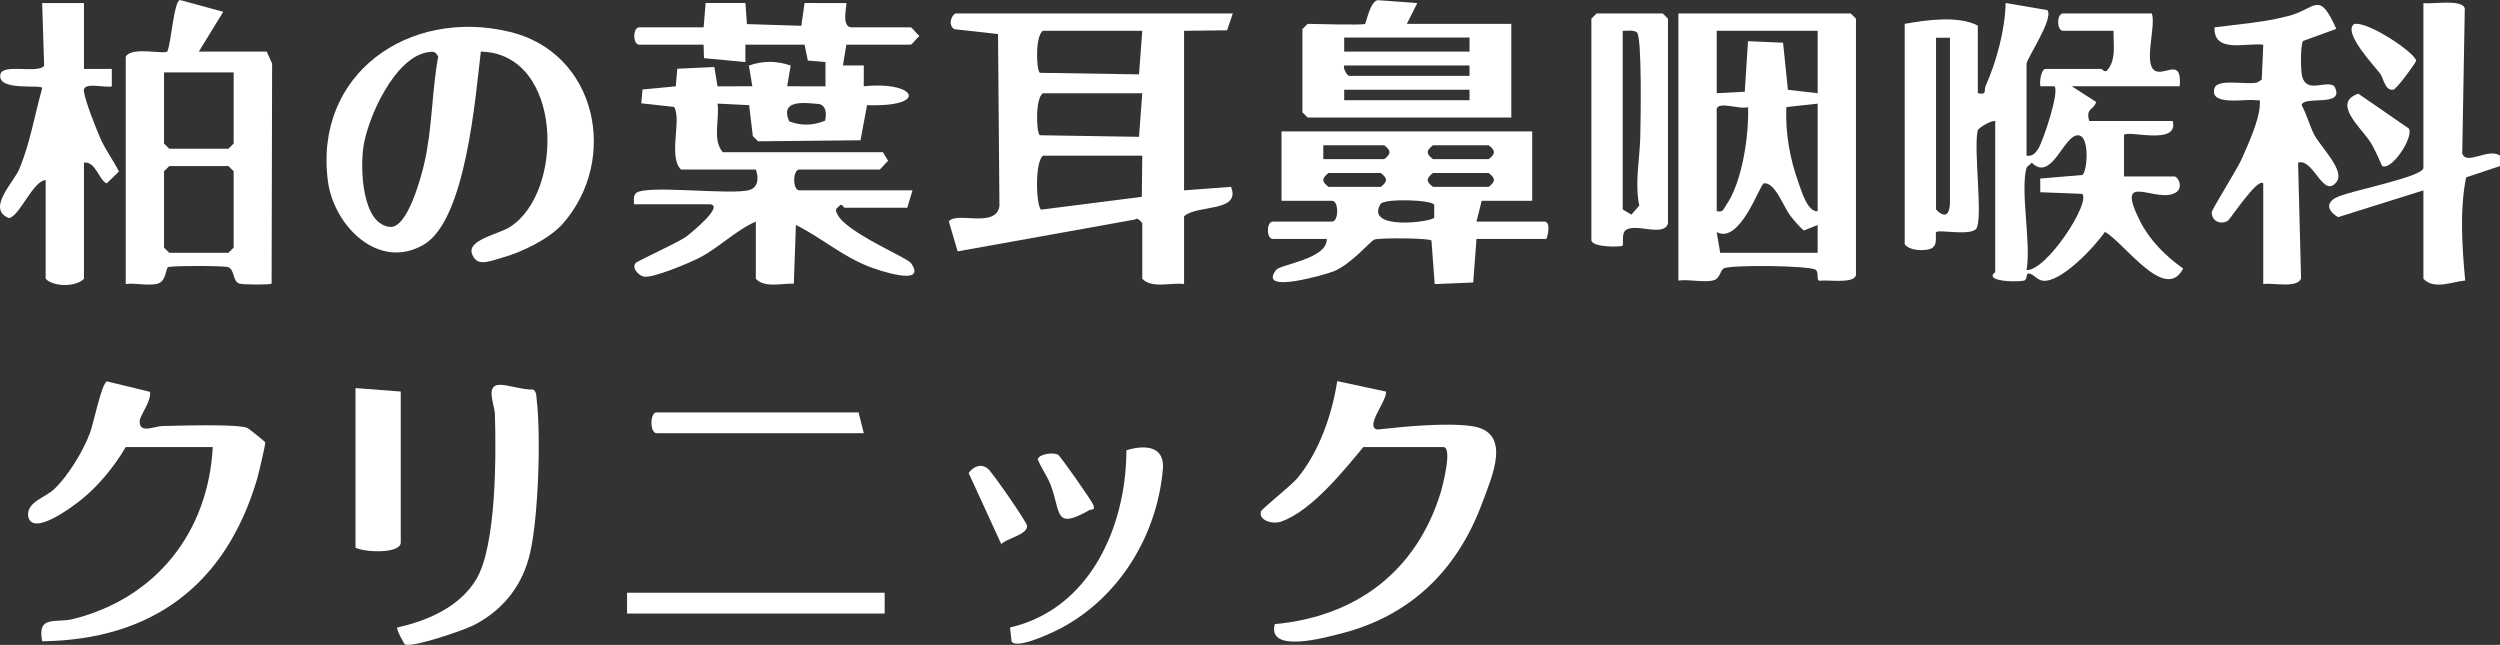 <?xml version="1.0" encoding="UTF-8"?>
<svg id="_イヤー_2" xmlns="http://www.w3.org/2000/svg" version="1.1" viewBox="0 0 331.665 85.548">
  <rect x="0" y="0" width="331.665" height="85.548" fill="#333333" stroke="none"/>
  <!-- Generator: Adobe Illustrator 29.4.0, SVG Export Plug-In . SVG Version: 2.1.0 Build 152)  -->
  <defs>
    <style>
      .st0 {
        fill: #fff;
      }
    </style>
  </defs>
  <path class="st0" d="M93.348,3.625l.266-3.229,5.279.005.199,2.795,7.218.229.43-3.024,5.545.005c.125.13-.758,3.219.693,3.219h7.852c.141,0,.853.932,1.144,1.15-.291.218-1.003,1.15-1.144,1.15h-8.544l-.46,2.759,2.771 0-.005,2.766c6.999-.733,8.719,2.787.435,2.5l-.866,4.66-13.589.137-.694-.689-.496-4.108-4.188-.203c.291,2.045-.719,4.85.695,6.445h21.245l.691,1.144c-.286.221-1.012,1.157-1.153,1.157h-10.623c-.917,0-.917,2.761,0,2.761h15.01l-.693,2.301h-8.313c-.133,0-.359-.65-.693-.242-.551.445-.565.543-.241,1.17,1.236,2.395,9.224,5.687,9.733,6.41,2.3,3.27-4.59.867-5.564.482-3.69-1.457-6.35-3.876-9.697-5.524l-.279,7.785c-1.621-.075-3.851.611-5.037-.648v-7.593c-2.687,1.171-4.863,3.441-7.442,4.78-1.296.673-6.33,2.809-7.464,2.513-.592-.154-1.602-1.076-1.045-1.787.232-.296,5.374-2.583,6.67-3.477.396-.273,5.442-4.33,3.046-4.33h-9.93c.009-.493-.127-.954.205-1.407.953-1.302,12.821.288,15.19-.508,1.162-.39,1.121-1.774.77-2.687h-9.93c-1.732-1.706.12-6.571-.909-8.308l-4.354-.48.153-1.829,4.419-.425.199-2.334,4.91-.23.431,2.564,4.62-.004-.466-2.754c1.898-.649,3.647-.65,5.549,0l-.466,2.754,5.083.005-0-3.225-2.345-.196-.428-2.104h-7.852l.002,2.303-5.498-.514-.047-1.79h-8.544c-.87,0-.87-2.301,0-2.301h8.544ZM109.466,16.008c.174-.815.198-1.895-.712-2.192-2.025-.198-5.341-.652-4.055,2.283,1.604.617,3.188.569,4.767-.091Z"/>
  <path class="st0" d="M163.55,1.785l-.758,2.236-5.708.065v21.169l6.228-.468c1.379,3.419-4.591,2.334-6.228,3.919v8.974c-1.782-.238-4.201.659-5.542-.69v-7.363c0-.064-.653-.885-.956-.507l-23.54,4.227-1.17-3.975c1.014-1.359,6.298.982,6.716-2.059l-.189-22.796-5.814-.65c-.949-.648-.216-2.082.242-2.082h36.718ZM151.541,4.085h-13.163c-1.044.546-.919,5.224-.424,5.574l13.154.208.433-5.782ZM151.541,12.369h-13.163c-1.044.546-.919,5.224-.424,5.574l13.154.208.433-5.782ZM151.541,20.652h-13.163c-1.127.8-.918,6.703-.262,7.162l13.365-1.701.06-5.461Z"/>
  <path class="st0" d="M74.671,29.671c-1.789,2.034-5.52,3.83-8.13,4.536-1.593.431-3.381,1.328-3.957-.662-.455-1.722,3.549-2.496,4.987-3.382,7.364-4.537,7.175-23.076-3.781-23.318-.722,6.003-1.97,22.312-7.559,25.6-5.997,3.529-11.941-2.496-12.724-8.38-1.895-14.241,10.709-23.043,24.08-19.852,11.649,2.78,14.549,16.97,7.084,25.458ZM56.73,6.933c-4.382.688-8.009,8.764-8.536,12.677-.38,2.822-.196,10.114,3.534,10.492,2.316.234,4.114-6.511,4.557-8.413,1.079-4.629.988-9.509,1.85-14.172-.376-.738-.668-.7-1.406-.584Z"/>
  <g>
    <path class="st0" d="M16.679,59.308c-1.446,2.486-3.538,5.058-5.783,6.893-1.086.888-6.897,5.319-7.182,2.073.026-1.761,2.262-2.224,3.517-3.424,1.828-1.748,3.762-4.952,4.67-7.312.519-1.348,1.577-6.73,2.292-6.941l5.701,1.387c.236,1.194-1.351,3.143-1.368,3.886-.04,1.734,1.93.679,2.983.654,2.018-.046,10.101-.311,11.327.259.138.064,2.318,1.768,2.349,1.916.052.243-.904,4.267-1.079,4.857-4.14,13.989-13.829,21.319-28.513,21.523-.688-3.547,1.771-2.362,4.179-2.972,10.972-2.78,17.863-11.53,18.454-22.8h-11.546Z"/>
    <path class="st0" d="M53.71,85.475c-.113-.066-1.168-2.009-1.005-2.231,4.008-.891,8.261-2.708,10.467-6.373,2.699-4.487,2.648-16.512,2.486-21.953-.036-1.198-1.304-3.843.628-3.869,1.081-.015,3.143.698,4.463.636.468.318.393.899.453,1.389.584,4.759.231,16.502-1.072,21.065-1.131,3.96-3.654,6.955-7.316,8.817-1.315.669-8.21,3.037-9.102,2.519Z"/>
    <path class="st0" d="M53.166,51.945v20.018c0,1.546-4.866,1.316-6.004.69v-21.169l6.004.46Z"/>
  </g>
  <g>
    <g>
      <path class="st0" d="M246.222,36.529c-.36,1.161-3.733.548-4.82.721-.513-.141-.028-1.082-.531-1.455-.788-.584-11.423-.68-12.199-.186-.451.287-.512,1.292-1.226,1.539-1.211.419-3.405-.14-4.778.071V1.785h22.862l.693.69v34.054ZM241.142,4.085h-13.394v8.283l3.724-.201.43-6.704,4.65.203.642,6.244,3.947.458V4.085ZM227.748,14.44v13.576c.9.188.885-.275,1.262-.814,2.131-3.048,3.034-9.309,2.898-12.994-.963.386-3.901-.823-4.16.232ZM241.142,13.749l-4.159.458c-.138,3.463.471,6.873,1.642,10.105.378,1.043,1.186,3.847,2.518,3.704v-14.266ZM228.21,33.538h12.932l-.005-3.681-1.836.721c-.668-.588-1.227-1.254-1.774-1.95-.889-1.13-2.062-4.551-3.541-4.296-.477.082-3.17,8.171-6.239,6.448l.464,2.759Z"/>
      <path class="st0" d="M221.282,29.626c-.49,1.865-4.252-.052-5.575.888-.641.41-.275,1.905-.447,2.084-.15.156-3.813.286-4.139-.671V2.475l.693-.69h8.775l.693.69v27.151ZM215.278,4.085v23.7l1.148.688,1.052-1.201c-.626-2.969.064-6.215.132-9.13.045-1.937.251-13.375-.455-13.856-.518-.354-1.285-.173-1.877-.201Z"/>
    </g>
    <g>
      <path class="st0" d="M262.387,12.369c1.316.237.747-.336,1.049-1.005,1.447-3.202,2.575-7.48,2.644-10.963l5.527.941c.927,1.067-2.754,6.463-2.754,7.114v12.195c.788.134,1.219-.364,1.578-.959.634-1.049,2.836-7.566,2.12-8.248l-1.855.001c-.147-.602.09-2.299.696-2.299h7.39c.097,0,.342.442.701.262,1.338-1.458.859-3.522.916-5.324h-6.697c-.87,0-.87-2.301,0-2.301h11.777c.615,1.748-1.374,7.349.746,7.719,1.321.231,3.246-1.648,2.949,1.945h-14.318l3.23,2.077c-.337,1.13-1.413.773-.921,2.525h11.085c.821,3.303-5.827,1.2-6.468,1.838l.002,5.525h6.697c.458,0,1.192,1.436.242,2.082-2.513,1.71-8.335-3.147-4.808,3.848,1.268,2.516,3.416,4.673,5.718,6.278-2.366,4.635-7.868-3.499-10.384-4.858-1.357,1.986-5.888,6.837-8.286,6.471-.759-.116-1.19-.935-1.875-.953-.279-.007-.161.839-.538.936-.75.194-3.696.163-4.12-.454-.278-.329.267-.58.267-.695v-20.018c-.551-.097-2.236.922-2.317,1.245-.595,2.367.724,11.738-.194,13.05-.816.989-4.964.069-5.324.448-.207.218.371,1.826-.77,2.221-.902.312-2.798.251-3.403-.628V3.165c2.859-.513,7.104-1.122,9.699.23v8.974ZM258.692,5.006h-1.847v22.779c1.297,1.375,1.847.488,1.847-.92V5.006ZM268.853,22.263c-.858,3.07.638,10.044,0,13.576,2.67.094,8.54-8.944,7.391-10.122l-5.562-.215-.016-1.813,5.606-.475c.645-.448,1.03-5.393-.654-5.261-1.869.065-3.443,6.234-6.076,3.631-.166.235-.638.496-.69.68Z"/>
      <g>
        <path class="st0" d="M331.665,20.652v1.381l-4.495,1.496c-.872,4.336-.533,9.247-.122,13.689-1.77.152-4.083,1.268-5.544-.228v-11.735l-11.321,3.554c-1.185-.689-1.767-1.727-.366-2.545,1.558-.909,11.687-2.752,11.687-4V.404c1.139.192,5.173-.575,5.489.726l-.338,19.221c.52,1.664,3.529-.797,5.01.301Z"/>
        <path class="st0" d="M300.259,24.334c-.739-.834-4.386,4.772-4.712,4.959-.994.57-2.158.019-2.12-1.133.013-.399,3.328-5.65,3.917-6.961.869-1.936,2.35-5.171,2.458-7.223.051-.961.011-.589-.683-.689-1.263-.182-6.085.811-5.322-1.604.421-1.333,4.476-.351,5.704-.759l.556-.367.204-4.633c-2.378-.258-6.597,1.173-6.471-2.296,3.271-.423,6.608-.671,9.808-1.507,3.696-.965,4.01-3.497,6.351,1.707l-4.407,1.611c-.376.534-.334,4.012-.11,4.764.669,2.248,3.138.375,4.25,1.226,1.612,2.938-4.208,1.148-4.326,2.544.688,1.225,1.012,2.62,1.65,3.866.861,1.681,4.14,4.772,2.98,6.288-1.782,2.329-3.042-3.192-5.108-2.552l.395,15.35c-.45,1.372-3.816.551-5.016.755v-13.346Z"/>
        <path class="st0" d="M319.57,17.052c.699,1.181-2.379,5.731-3.552,4.945-.505-1.067-.959-2.256-1.616-3.242-1.28-1.922-5.04-5.128-1.528-6.324l6.696,4.62Z"/>
        <path class="st0" d="M315.779,9.786c-.857-1.132-4.997-5.49-3.476-6.588,1.649-.5,8.05,3.729,8.244,4.863-.348.709-2.606,3.741-3.012,3.827-1.113.234-1.334-1.544-1.756-2.101Z"/>
      </g>
    </g>
  </g>
  <g>
    <rect class="st0" x="83.187" y="78.636" width="34.177" height="2.761"/>
    <path class="st0" d="M114.593,57.468h-27.48c-.917,0-.917-2.761,0-2.761h26.788l.693,2.761Z"/>
  </g>
  <g>
    <path class="st0" d="M180.869,59.308c-2.617,3.173-6.928,8.497-10.882,9.882-1.146.401-2.978-.102-2.718-1.318.068-.32,4.038-3.466,4.831-4.416,2.9-3.472,4.62-8.455,5.306-12.894l6.466,1.389c.186,1.18-2.895,4.7-1.132,5.033,3.575-.387,8.935-.938,12.467-.458,5.485.746,2.732,6.684,1.429,10.208-3.256,8.807-9.402,14.919-18.663,17.299-2.255.58-9.861,2.694-8.856-1.231,10.8-1.004,18.778-6.995,22.001-17.425.259-.838,1.619-6.069.375-6.069h-10.623Z"/>
    <path class="st0" d="M133.993,83.246c10.618-2.438,15.417-13.385,15.442-23.503,2.425-.77,5.114-.596,4.841,2.5-.772,8.75-5.727,16.944-13.501,21.082-1.147.61-5.863,2.86-6.572,1.776l-.209-1.855Z"/>
    <path class="st0" d="M131.081,62.204c.628.542,5.121,7.033,5.171,7.536.118,1.206-2.735,1.677-3.419,2.443l-4.325-9.431c.641-.883,1.675-1.323,2.573-.548Z"/>
    <path class="st0" d="M140.365,60.33c.351.203,4.489,6.137,4.667,6.622.304.826-.196.551-.541.746-4.694,2.654-3.708.265-5.118-3.397-.455-1.182-1.244-2.188-1.69-3.369.132-.701,2.046-.969,2.682-.601Z"/>
  </g>
  <g>
    <path class="st0" d="M203.269,17.431v9.204h-6.697l-.693,2.761h9.006c.971,0,.362,2.301.231,2.301h-9.237l-.433,5.782-5.112.203-.43-5.784c-.469-.326-6.775-.365-7.567-.118-.498.155-3.088,3.312-5.452,4.233-.915.356-10.156,3.121-7.588-.199.585-.757,6.809-1.455,6.722-4.116h-7.159c-.87,0-.87-2.301,0-2.301h7.852c.917,0,.917-2.761,0-2.761h-6.697v-9.204h33.254ZM175.558,21.113h8.082c.939-.723.91-1.14,0-1.841h-8.082v1.841ZM190.106,19.272c-.939.723-.91,1.14,0,1.841h7.39c.939-.723.91-1.14,0-1.841h-7.39ZM176.251,22.953c-.939.723-.91,1.14,0,1.841h6.928c.939-.723.91-1.14,0-1.841h-6.928ZM190.106,22.953c-.939.723-.91,1.14,0,1.841h7.39c.939-.723.91-1.14,0-1.841h-7.39ZM190.272,27.157c-.413-.665-6.582-.859-7.126-.096-2.097,3.538,6.755,2.41,7.126,1.813v-1.717Z"/>
    <path class="st0" d="M181.1,3.165c.149-.098.637-2.91,1.657-3.145l5.269.386-1.383,2.759h13.856v12.425h-27.019l-.693-.69V3.855l.693-.69c1.163,0,7.302.209,7.621,0ZM178.327,4.982v1.864h16.631v-1.864h-16.631ZM194.956,8.687h-16.627c-.193.394.392,1.381.693,1.381h15.934v-1.381ZM194.956,11.909h-16.627v1.381h16.627v-1.381Z"/>
  </g>
  <g>
    <path class="st0" d="M26.378,6.847h9.006l.716,1.587-.067,29.203c-.273.156-3.833.143-4.286-.015-.925-.322-.575-1.863-1.501-2.186-.566-.198-7.619-.199-7.956.013-.309.195-.247,1.813-1.299,2.157-1.161.379-3.03-.101-4.312.073V7.537c.751-1.43,5.078-.265,5.522-.711.539-1.263.855-6.635,1.672-6.826l5.74,1.565-3.236,5.282ZM30.997,9.608h-9.237v9.434l.693.69h7.852l.693-.69v-9.434ZM22.453,22.033l-.693.69v10.124l.693.69h7.852l.693-.69v-10.124l-.693-.69h-7.852Z"/>
    <path class="st0" d="M11.137.404v8.744l3.697-.002 0,2.306c-.857.265-3.931-.693-3.704.688.237,1.441,1.522,4.669,2.155,6.143.685,1.594,1.731,2.93,2.494,4.474l-1.63,1.573c-1.035-.43-1.447-2.954-3.012-2.756v15.416c-1.071,1.096-4.009,1.096-5.08,0v-13.115c-1.715.162-3.418,4.745-4.858,5.059-3.061-1.177.619-4.756,1.348-6.485,1.442-3.42,2.049-7.202,3.054-10.763-.038-.553-6.04.502-5.546-1.84.306-1.453,5.032-.028,5.8-1.128L5.594.406l5.543-.002Z"/>
  </g>
</svg>